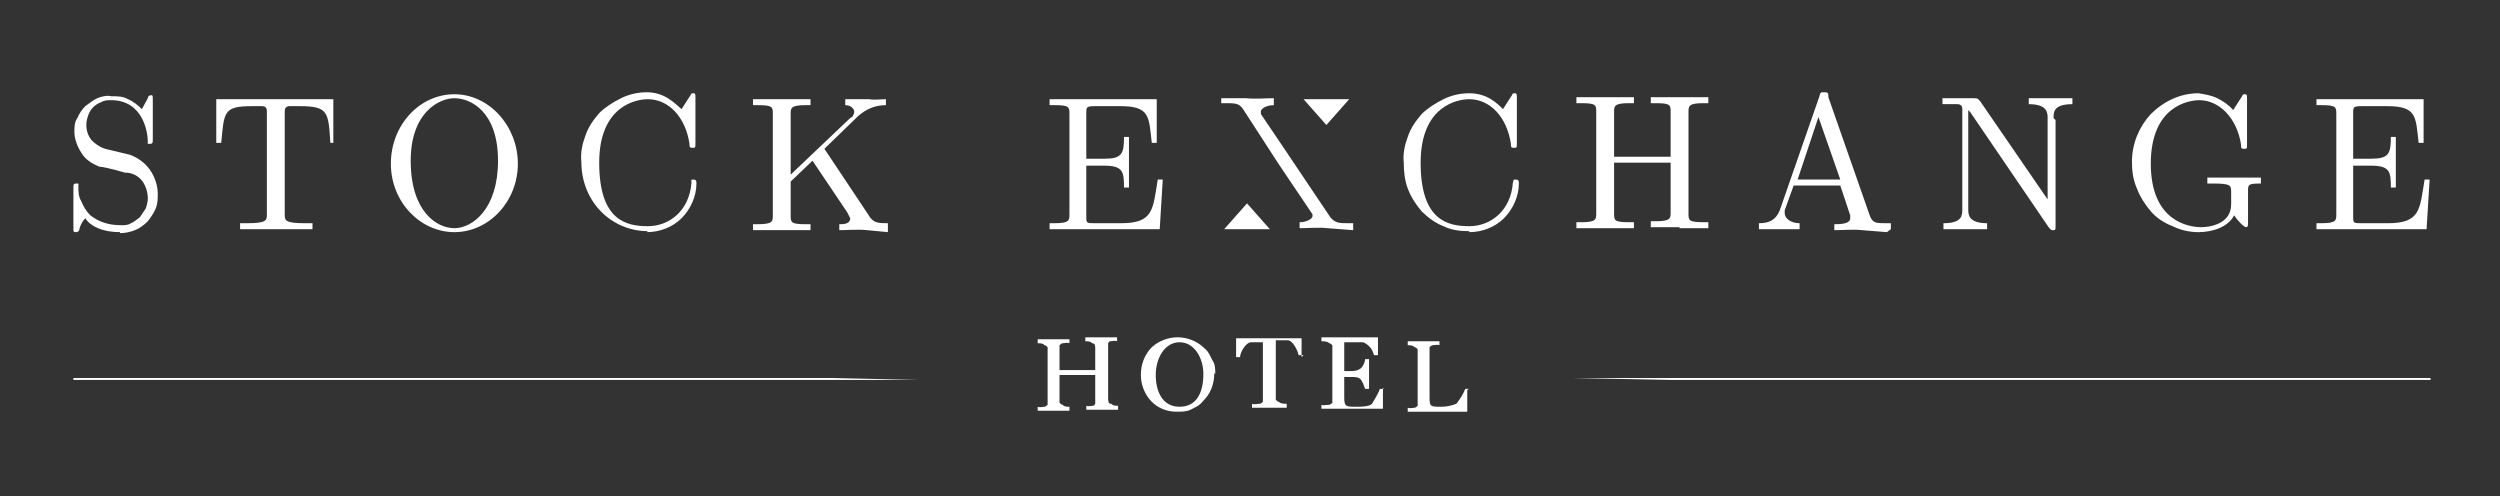 <?xml version="1.0" encoding="UTF-8"?>
<svg xmlns="http://www.w3.org/2000/svg" xmlns:xlink="http://www.w3.org/1999/xlink" version="1.1" viewBox="0 0 252 50">
  <rect x="0" y="0" width="252" height="50" fill="#333333" stroke="none"/>
  <defs>
    <style>
      .cls-1 {
        fill: none;
      }

      .cls-2 {
        fill: #fff;
      }

      .cls-3 {
        clip-path: url(#clippath);
      }
    </style>
    <clipPath id="clippath">
      <rect class="cls-1" x="0" width="251.9" height="50"/>
    </clipPath>
  </defs>
  <!-- Generator: Adobe Illustrator 28.6.0, SVG Export Plug-In . SVG Version: 1.2.0 Build 709)  -->
  <g>
    <g id="Warstwa_1">
      <g class="cls-3">
        <path class="cls-2" d="M12.1,23.4c-1.8,0-3-.6-3.5-1.4-.3.3-.5.7-.6,1.1,0,.2-.2.3-.3.3-.3,0-.3,0-.3-.5v-3.9c0-.4,0-.5.3-.5s.2,0,.2.2c0,.6,0,1.1.3,1.6.2.5.5,1,.9,1.4.9.7,1.9,1,3.1,1,.4,0,.7,0,1-.2.3-.1.6-.4.9-.6.2-.3.4-.6.6-.9.1-.3.2-.7.2-1,0-.6-.2-1.3-.6-1.8-.4-.5-1-.8-1.7-.8-1.4-.4-2.3-.6-2.6-.6-.7-.3-1.4-.7-1.8-1.4-.4-.6-.7-1.4-.7-2.1,0-.5,0-1,.3-1.4.2-.5.5-.9.8-1.2.4-.3.8-.6,1.2-.8.5-.2,1-.3,1.4-.2.6,0,1.2,0,1.7.3.5.2,1,.6,1.4,1l.6-1.1c0-.2.2-.3.3-.3.2,0,.2,0,.2.5v3.9c0,.4,0,.5-.3.5s-.2,0-.2-.2c0-1-.5-4.2-3.7-4.2-.3,0-.7,0-1,.2-.3.1-.6.3-.8.5-.2.2-.4.5-.5.8-.1.3-.2.6-.2,1,0,.6.2,1.1.5,1.5.4.4.8.7,1.4.9l2.5.6c.8.3,1.5.8,2,1.5.5.7.8,1.6.8,2.4,0,.5,0,1-.2,1.5-.2.5-.5.9-.8,1.3-.4.4-.8.7-1.3.9-.5.2-1,.3-1.5.3ZM33.6,14.4v-4.4h-11.8v4.4h.5c.3-3.1.2-3.7,3.1-3.7h1c.5,0,.5.3.5.7v10.2c0,.6,0,.9-2,.9h-.7v.6c.8,0,2.8,0,3.6,0s2.9,0,3.7,0v-.6h-.8c-2,0-2-.3-2-.9v-10.2c0-.4,0-.6.4-.7h1.1c2.9,0,2.9.6,3.1,3.7h.6ZM45.8,9.9c1.7,0,4.4,1.4,4.4,6.3s-2.6,6.8-4.4,6.8-4.4-1.7-4.4-6.8c0-4.9,2.9-6.3,4.4-6.3ZM45.8,23.4c3.5,0,6.4-3.1,6.4-6.9s-2.9-7-6.4-7-6.4,3.1-6.4,7,3,6.9,6.4,6.9ZM65.2,23.4c1.3,0,2.6-.5,3.5-1.4.9-.9,1.5-2.2,1.5-3.5,0-.2,0-.4-.3-.4s-.2,0-.2.3c-.2,2.8-2.2,4.4-4.4,4.4s-4.9-.6-4.9-6.4,3.8-6.4,4.9-6.4c2.1,0,3.8,1.8,4.2,4.5,0,.3,0,.4.3.4s.3,0,.3-.5v-4.5c0-.4,0-.5-.2-.5s-.2,0-.3.2l-.9,1.4c-.7-.6-1.7-1.7-3.5-1.7-.9,0-1.8.2-2.6.6-.8.4-1.6.9-2.2,1.5-.6.7-1.1,1.4-1.4,2.3-.3.8-.5,1.7-.4,2.6,0,4.1,3.1,7,6.7,7ZM89.5,23.1v-.6c-1,0-1.5,0-2-.9l-4.4-6.6,3.4-3.3c.8-.7,1.7-1.1,2.8-1.1v-.6c-.6,0-1.1.1-1.7,0-.8,0-1.6,0-2.4,0v.6c.7,0,.9.5.9.6,0,.1,0,.3-.1.4,0,.1-.1.2-.3.3l-6,5.7v-6.1c0-.6,0-.9,1.5-.9h.5v-.6c-.6,0-2.1,0-2.9,0s-2.1,0-2.9,0v.6h.5c1.5,0,1.5.2,1.5.9v10.2c0,.6,0,.9-1.5.9h-.5v.6c.6,0,2.1,0,2.9,0s2.1,0,2.9,0v-.6h-.5c-1.5,0-1.5-.2-1.5-.9v-3.4l2.2-2.1,3.5,5.2c.1.2.2.4.3.6,0,.6-.7.6-1.1.6v.6c.9,0,1.9-.1,2.8,0l2.1.2ZM117.2,18.1h-.5c-.5,3-.4,4.4-3.7,4.4h-2.6c-.9,0-.9,0-.9-.7v-5.1h1.8c1.9,0,2,.6,2,2.2h.5v-5.1h-.5c0,1.7-.2,2.2-2,2.2h-1.8v-4.6c0-.6,0-.7.9-.7h2.5c3,0,2.9,1,3.2,3.7h.5v-4.4h-10.8v.6h.5c1.5,0,1.5.2,1.5.9v10.1c0,.6,0,.9-1.5.9h-.5v.6h11.1l.3-4.9ZM244.9,18.1h-.5c-.5,3-.4,4.4-3.7,4.4h-2.6c-.9,0-.9,0-.9-.7v-5.1h1.8c1.9,0,2,.6,2,2.2h.5v-5.1h-.5c0,1.7-.2,2.2-2,2.2h-1.8v-4.6c0-.6,0-.7.9-.7h2.5c3,0,2.9,1,3.2,3.7h.5v-4.4h-10.8v.6h.5c1.5,0,1.5.2,1.5.9v10.1c0,.6,0,.9-1.5.9h-.5v.6h11.1l.3-4.9ZM136.4,23.1v-.6h-.4c-1,0-1.4,0-1.9-.6l-4.1-6.1-.4-.6-2.5-3.7c0,0,0-.2,0-.3,0-.2.5-.6,1.3-.6v-.7c-.9,0-1.9.1-2.8,0h-2.5c0,0,0,.5,0,.5h.4c1,0,1.4,0,1.8.6l3.5,5.4.4.6,3.1,4.6c0,0,0,.1,0,.2,0,.2-.5.6-1.3.6v.6c.9,0,1.9-.1,2.8,0l2.6.2ZM148.1,23.4c1.3,0,2.6-.5,3.5-1.4.9-.9,1.5-2.2,1.5-3.5,0-.2,0-.4-.3-.4s-.2,0-.3.3c-.2,2.8-2.2,4.4-4.4,4.4s-4.9-.6-4.9-6.4,3.8-6.4,4.9-6.4c2.1,0,3.8,1.8,4.2,4.5,0,.3,0,.4.3.4s.3,0,.3-.5v-4.5c0-.4,0-.5-.2-.5s-.2,0-.3.2l-.9,1.4c-.6-.6-1.6-1.6-3.4-1.6-.9,0-1.8.2-2.6.6-.8.4-1.6.9-2.2,1.5-.6.7-1.1,1.4-1.4,2.3-.3.8-.5,1.7-.4,2.6,0,.9.1,1.8.4,2.6.3.8.8,1.6,1.4,2.3.6.6,1.4,1.2,2.2,1.5.8.4,1.7.5,2.6.5ZM169.3,23c.7,0,2.1,0,2.9,0v-.6h-.5c-1.5,0-1.5-.2-1.5-.9v-10.2c0-.6,0-.9,1.5-.9h.5v-.6c-.6,0-2.1,0-2.9,0s-2.2,0-2.9,0v.6h.5c1.5,0,1.5.2,1.5.9v4.5h-5.7v-4.5c0-.6,0-.9,1.5-.9h.5v-.6c-.6,0-2.1,0-2.9,0s-2.2,0-2.9,0v.6h.5c1.5,0,1.5.2,1.5.9v10.2c0,.6,0,.9-1.5.9h-.5v.6c.6,0,2.1,0,2.9,0s2.1,0,2.9,0v-.6h-.5c-1.5,0-1.5-.2-1.5-.9v-5.1h5.7v5c0,.6,0,.9-1.5.9h-.5v.6h2.9M185.6,18.1h-4.4l2.1-6.3,2.2,6.3ZM190.6,23.1v-.6h-.4c-1.1,0-1.4,0-1.7-.7l-4.2-12c0-.4,0-.5-.4-.5s-.4,0-.5.4l-4,11.5c-.4,1-1.1,1.3-2.1,1.3v.6h1.9c0,0,2.2,0,2.2,0v-.6c-.9,0-1.5-.5-1.5-1v-.3l.9-2.5h4.7l1,3c0,0,0,.2,0,.3,0,.6-1.1.6-1.6.6v.6c.9,0,1.9-.1,2.8,0l2.5.2ZM207,11.9c0-.6,0-1.4,1.9-1.4v-.6h-2.2c0,0-2.2,0-2.2,0v.6c1.9,0,1.9.9,1.9,1.4v8.2l-6.8-9.9c-.2-.2-.2-.3-.6-.3h-3.2v.6h1.5q.5,0,.5.5v10.1c0,.6,0,1.4-1.9,1.4v.6h2.2c0,0,2.2,0,2.2,0v-.6c-1.9,0-1.9-.9-1.9-1.4v-10l.2.2,7.9,11.6c.2.2.2.3.4.3.3,0,.3,0,.3-.5v-10.6M226.6,19.3c0-.7,0-.8,1.3-.8v-.6h-2.3c-.7,0-2.4,0-3.1,0v.6h.6c1.8,0,1.8.2,1.8.9v1.2c0,2.1-2.4,2.3-3,2.3-1.3,0-5.1-.6-5.1-6.4s3.8-6.4,4.9-6.4c2,0,3.8,1.8,4.2,4.5,0,.3,0,.4.3.4s.3,0,.3-.5v-4.5c0-.4,0-.5-.2-.5s-.2,0-.3.2l-.9,1.4c-.4-.5-1-.9-1.6-1.2-.6-.3-1.3-.4-1.9-.5-1.8,0-3.5.8-4.8,2.1-1.2,1.3-1.9,3-1.9,4.8,0,.9.1,1.8.5,2.7.3.8.8,1.6,1.4,2.3.6.7,1.4,1.2,2.2,1.5.8.4,1.7.6,2.6.6,1.4,0,3-.5,3.6-1.7.3.5,1,1.2,1.2,1.2s.2-.2.2-.5v-3.1M128,23.1l-2.3-2.6-2.3,2.6h4.6ZM131.4,10l2.3,2.6,2.3-2.6h-4.6ZM7.4,38.3h85.3l-8.9-.2H7.4v.2ZM168.6,38.3h76.4v-.2h-86.6l10.2.2ZM112.7,41.3v-.4c-.3,0-.5,0-.7-.2-.3,0-.3-.3-.3-.6v-5.2c0-.1,0-.2,0-.3,0,0,.1-.2.2-.2.2,0,.5-.1.7,0v-.4h-3.2v.4c.3,0,.5,0,.7.2.3,0,.3.3.3.6v2.1h-3.6v-2.2c0-.1,0-.2,0-.3,0,0,.2-.2.3-.2.2,0,.5-.1.7,0v-.4h-3.2v.4c.3,0,.5,0,.7.2.1,0,.2.1.3.2,0,.1,0,.2,0,.3v5.2c0,.1,0,.2,0,.3,0,0-.2.2-.3.2-.2,0-.5.1-.7,0v.4h3.2v-.4c-.3,0-.5,0-.7-.2-.1,0-.2-.1-.3-.2,0-.1,0-.2,0-.3v-2.5h3.6v2.6c0,.1,0,.2,0,.3,0,0-.1.2-.2.2-.2,0-.5.1-.7,0v.4h3.2ZM122.5,37.7c0-.5,0-1-.3-1.4-.2-.4-.4-.9-.8-1.2-.7-.7-1.7-1.1-2.7-1.1s-2,.4-2.7,1.1c-.7.8-1,1.7-1,2.7,0,1,.4,2,1.1,2.7.7.7,1.6,1,2.5,1,.5,0,1,0,1.4-.2.4-.2.9-.4,1.2-.8.4-.4.7-.8.9-1.3.2-.5.3-1,.3-1.6ZM121.3,37.7c0,1.9-.7,3.3-2.4,3.3s-2.4-1.5-2.4-3.2.9-3.3,2.4-3.3,2.4,1.6,2.4,3.2ZM131.2,36v-1.9h-6.6v1.9h.4c0-.5.6-1.5,1.1-1.5h1.2v5.7c0,.1,0,.2,0,.3,0,0-.2.2-.3.2-.3,0-.6.1-.8,0v.4h3.5v-.4c-.3,0-.6,0-.8-.2-.1,0-.2-.1-.3-.2,0-.1,0-.2,0-.3v-5.7h1.2c.5,0,1,1,1.1,1.5h.5,0ZM139.5,39.2h-.4c-.2.5-.5,1-.8,1.5-.3.3-1.1.3-1.6.3-1,0-1.2,0-1.2-.9v-2.1h.8c.3,0,.7,0,.9.3.2.3.3.6.4.9h.4v-3h-.4c0,.3-.2.7-.4.9,0,0-.3.3-.9.3h-.8v-2.9h1.9c.3.1.5.3.7.5.2.2.3.5.4.8h.4v-1.8h-5.7v.4c.3,0,.6,0,.8.2.1,0,.2.1.3.2,0,.1,0,.2,0,.3v5.2c0,.1,0,.2,0,.3,0,0-.2.2-.3.2-.3,0-.6.1-.8,0v.4h6.2v-2.1ZM148.1,39.2h-.4c-.2.5-.5,1-.9,1.5-.5.2-1,.3-1.5.3-1.1,0-1.2,0-1.2-.9v-4.8c0-.1,0-.2,0-.3,0,0,.2-.2.3-.2.2,0,.5-.1.7,0v-.4h-3.2v.4c.3,0,.5,0,.7.2.1,0,.2.1.3.2,0,.1,0,.2,0,.3v5.1c0,.1,0,.2,0,.3,0,0-.2.2-.3.2-.2,0-.5.1-.7,0v.4h6v-2.2Z"/>
      </g>
    </g>
  </g>
</svg>